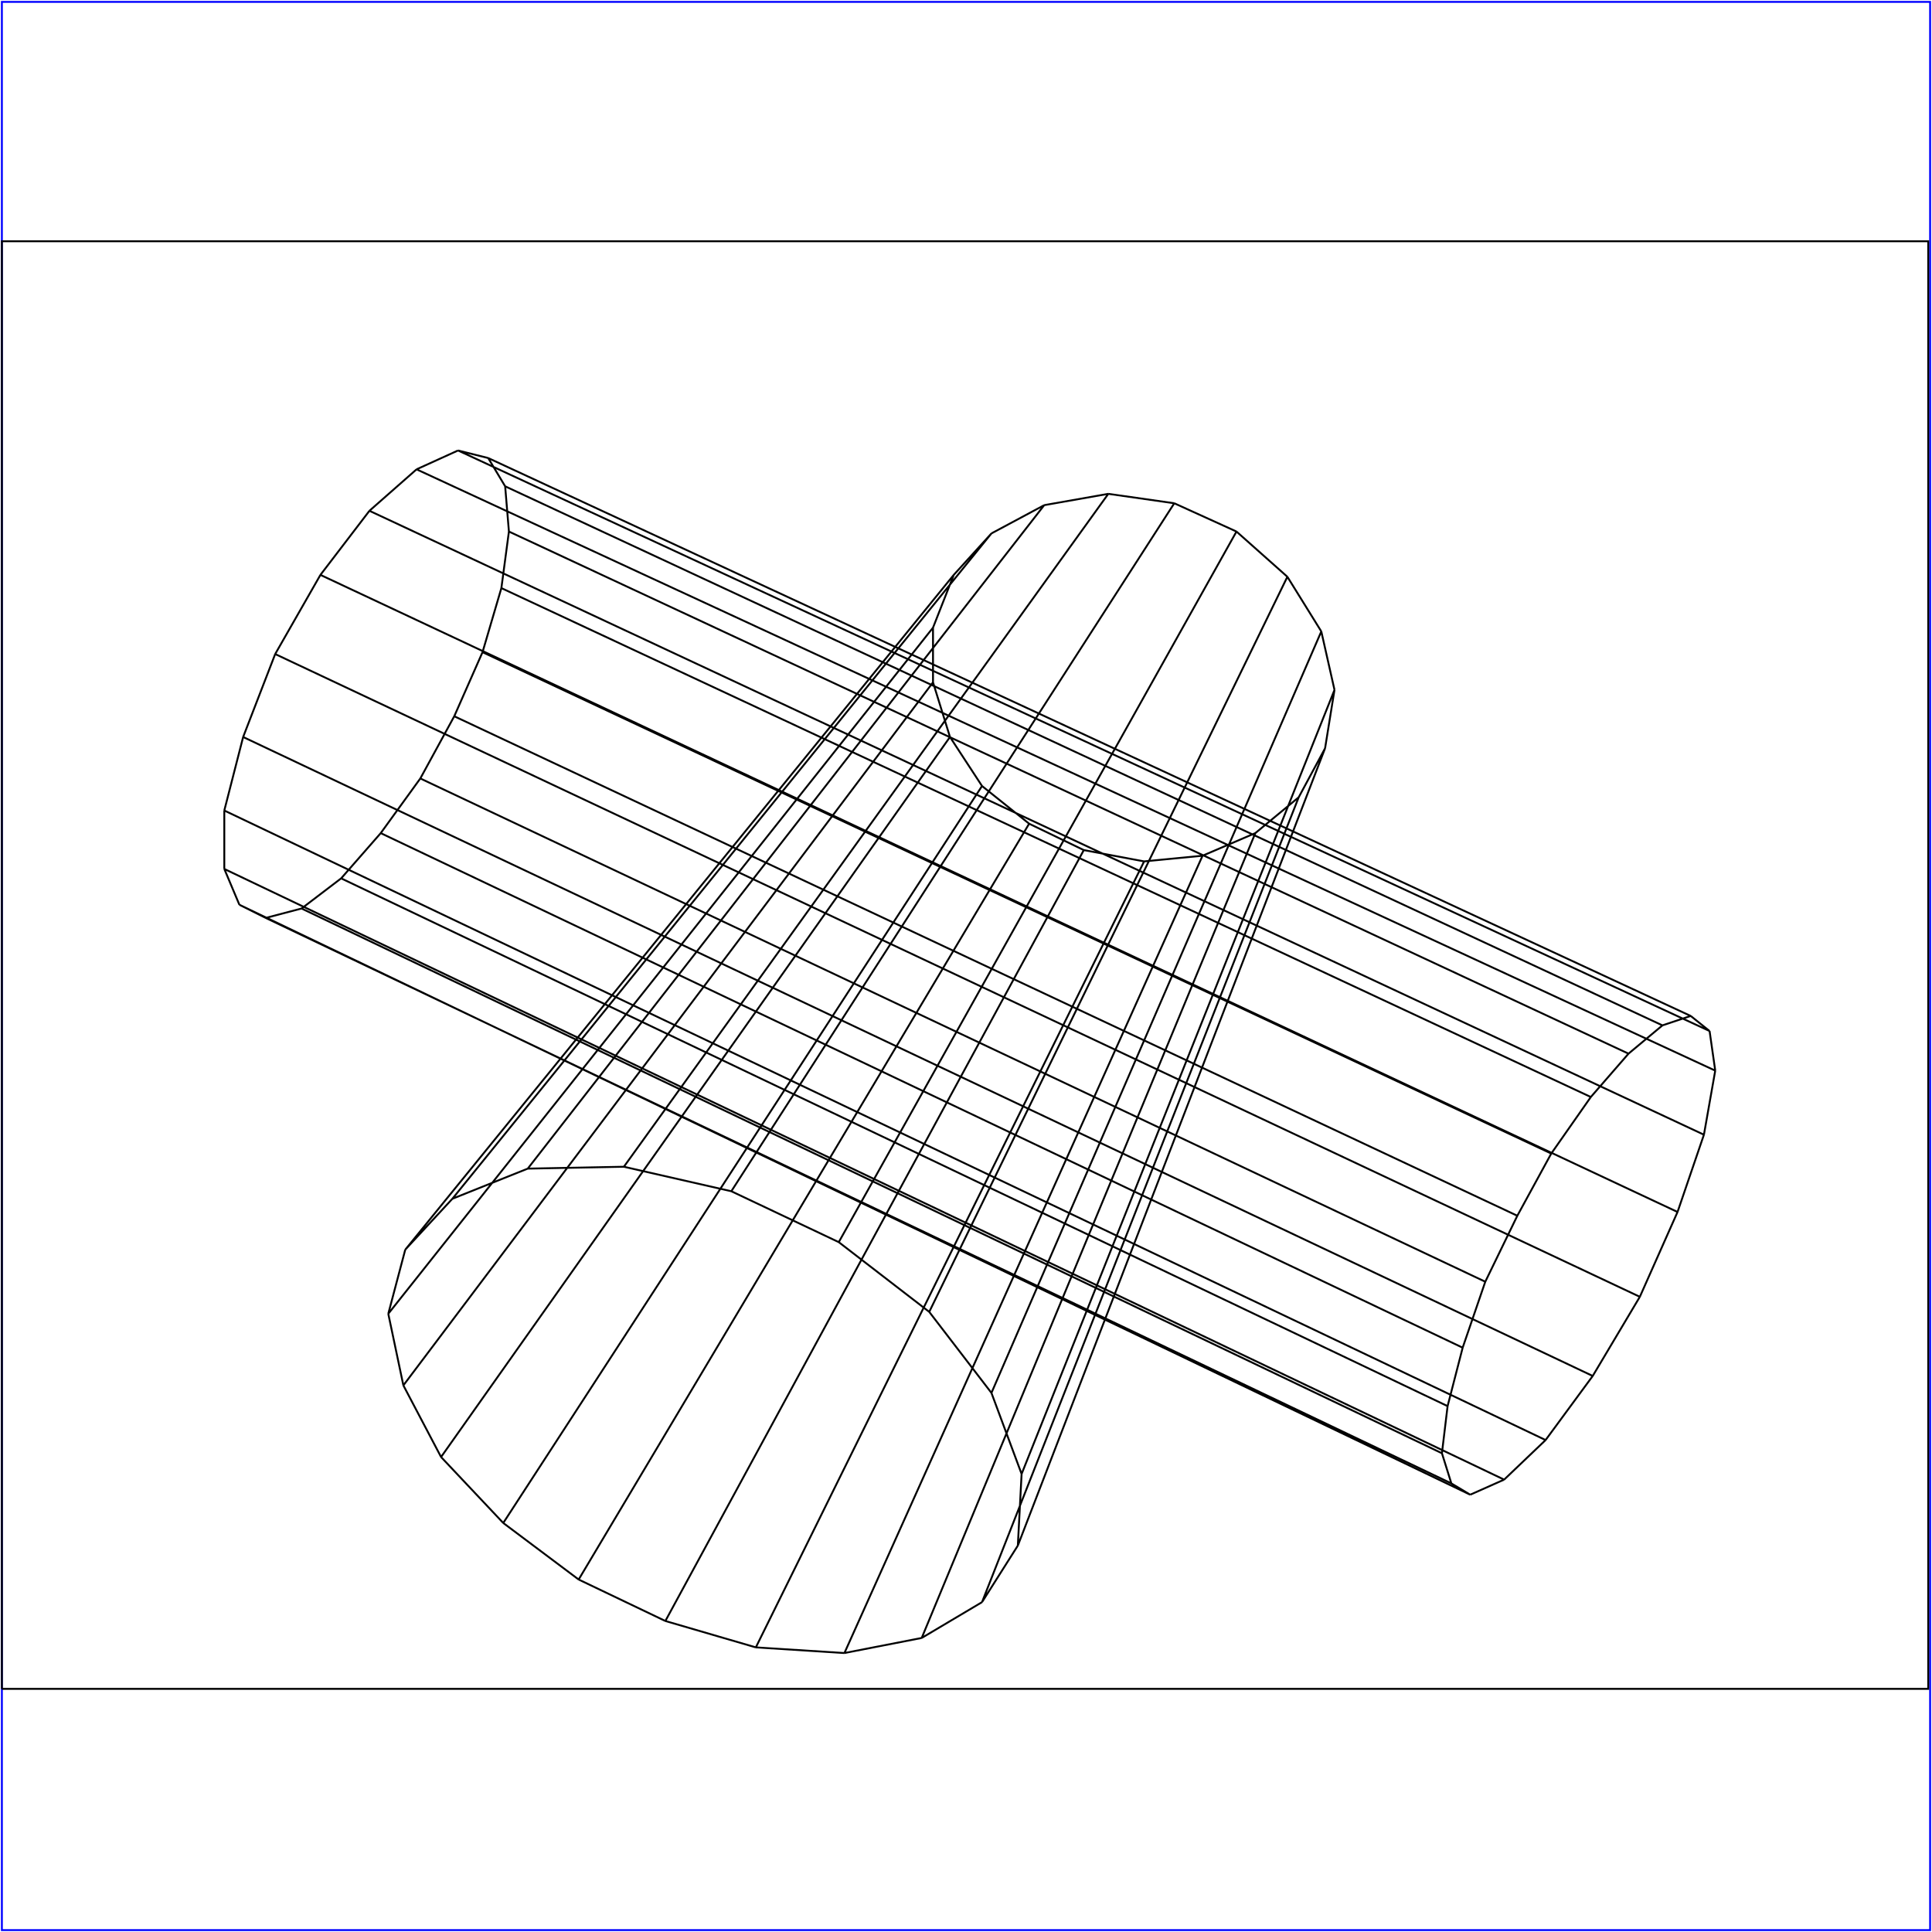 <?xml version="1.0" standalone="no"?>
<!DOCTYPE svg PUBLIC "-//W3C//DTD SVG 20010904//EN"
  "http://www.w3.org/TR/2001/REC-SVG-20010904/DTD/svg10.dtd">
<svg viewBox="0 0 1025 1025" xmlns="http://www.w3.org/2000/svg">
  <title>a SAILDART plot file</title>
  <desc>SAIL III display plot file</desc>
  <rect x="1" y="1" width="1023" height="1023" fill="none" stroke="blue" />
  <path fill="none" stroke="black" stroke-width="1" 
 d="
M 1 896 L 1023 896 L 1023 128 L 1 128 L 1 896
M 607 457 L 575 451
M 638 454 L 607 457
M 401 874 L 607 457
M 666 442 L 638 454
M 448 877 L 638 454
M 689 423 L 666 442
M 489 869 L 666 442
M 703 397 L 689 423
M 521 850 L 689 423
M 708 366 L 703 397
M 540 820 L 703 397
M 701 335 L 708 366
M 542 782 L 708 366
M 683 306 L 701 335
M 526 739 L 701 335
M 656 282 L 683 306
M 493 696 L 683 306
M 623 267 L 656 282
M 445 659 L 656 282
M 588 262 L 623 267
M 388 632 L 623 267
M 554 268 L 588 262
M 331 619 L 588 262
M 526 283 L 554 268
M 280 620 L 554 268
M 506 305 L 526 283
M 240 636 L 526 283
M 495 333 L 506 305
M 215 663 L 506 305
M 495 362 L 495 333
M 206 697 L 495 333
M 504 391 L 495 362
M 214 735 L 495 362
M 521 417 L 504 391
M 234 773 L 504 391
M 546 437 L 521 417
M 267 808 L 521 417
M 575 451 L 546 437
M 307 838 L 546 437
M 353 860 L 575 451
M 353 860 L 307 838
M 267 808 L 307 838
M 234 773 L 267 808
M 214 735 L 234 773
M 206 697 L 214 735
M 215 663 L 206 697
M 240 636 L 215 663
M 280 620 L 240 636
M 331 619 L 280 620
M 388 632 L 331 619
M 445 659 L 388 632
M 493 696 L 445 659
M 526 739 L 493 696
M 542 782 L 526 739
M 540 820 L 542 782
M 521 850 L 540 820
M 489 869 L 521 850
M 448 877 L 489 869
M 401 874 L 448 877
M 353 860 L 401 874
M 202 442 L 181 466
M 223 413 L 202 442
M 776 715 L 202 442
M 241 380 L 223 413
M 788 680 L 223 413
M 256 346 L 241 380
M 805 645 L 241 380
M 266 312 L 256 346
M 823 612 L 256 346
M 270 282 L 266 312
M 844 582 L 266 312
M 268 258 L 270 282
M 864 559 L 270 282
M 259 243 L 268 258
M 882 544 L 268 258
M 243 239 L 259 243
M 897 539 L 259 243
M 221 249 L 243 239
M 907 547 L 243 239
M 196 271 L 221 249
M 910 568 L 221 249
M 170 305 L 196 271
M 904 602 L 196 271
M 146 347 L 170 305
M 890 643 L 170 305
M 129 391 L 146 347
M 870 688 L 146 347
M 119 430 L 129 391
M 845 730 L 129 391
M 119 461 L 119 430
M 820 764 L 119 430
M 127 480 L 119 461
M 798 785 L 119 461
M 141 487 L 127 480
M 780 793 L 127 480
M 160 482 L 141 487
M 770 787 L 141 487
M 181 466 L 160 482
M 765 771 L 160 482
M 768 746 L 181 466
M 768 746 L 765 771
M 770 787 L 765 771
M 780 793 L 770 787
M 798 785 L 780 793
M 820 764 L 798 785
M 845 730 L 820 764
M 870 688 L 845 730
M 890 643 L 870 688
M 904 602 L 890 643
M 910 568 L 904 602
M 907 547 L 910 568
M 897 539 L 907 547
M 882 544 L 897 539
M 864 559 L 882 544
M 844 582 L 864 559
M 823 612 L 844 582
M 805 645 L 823 612
M 788 680 L 805 645
M 776 715 L 788 680
M 768 746 L 776 715
" />
</svg>
